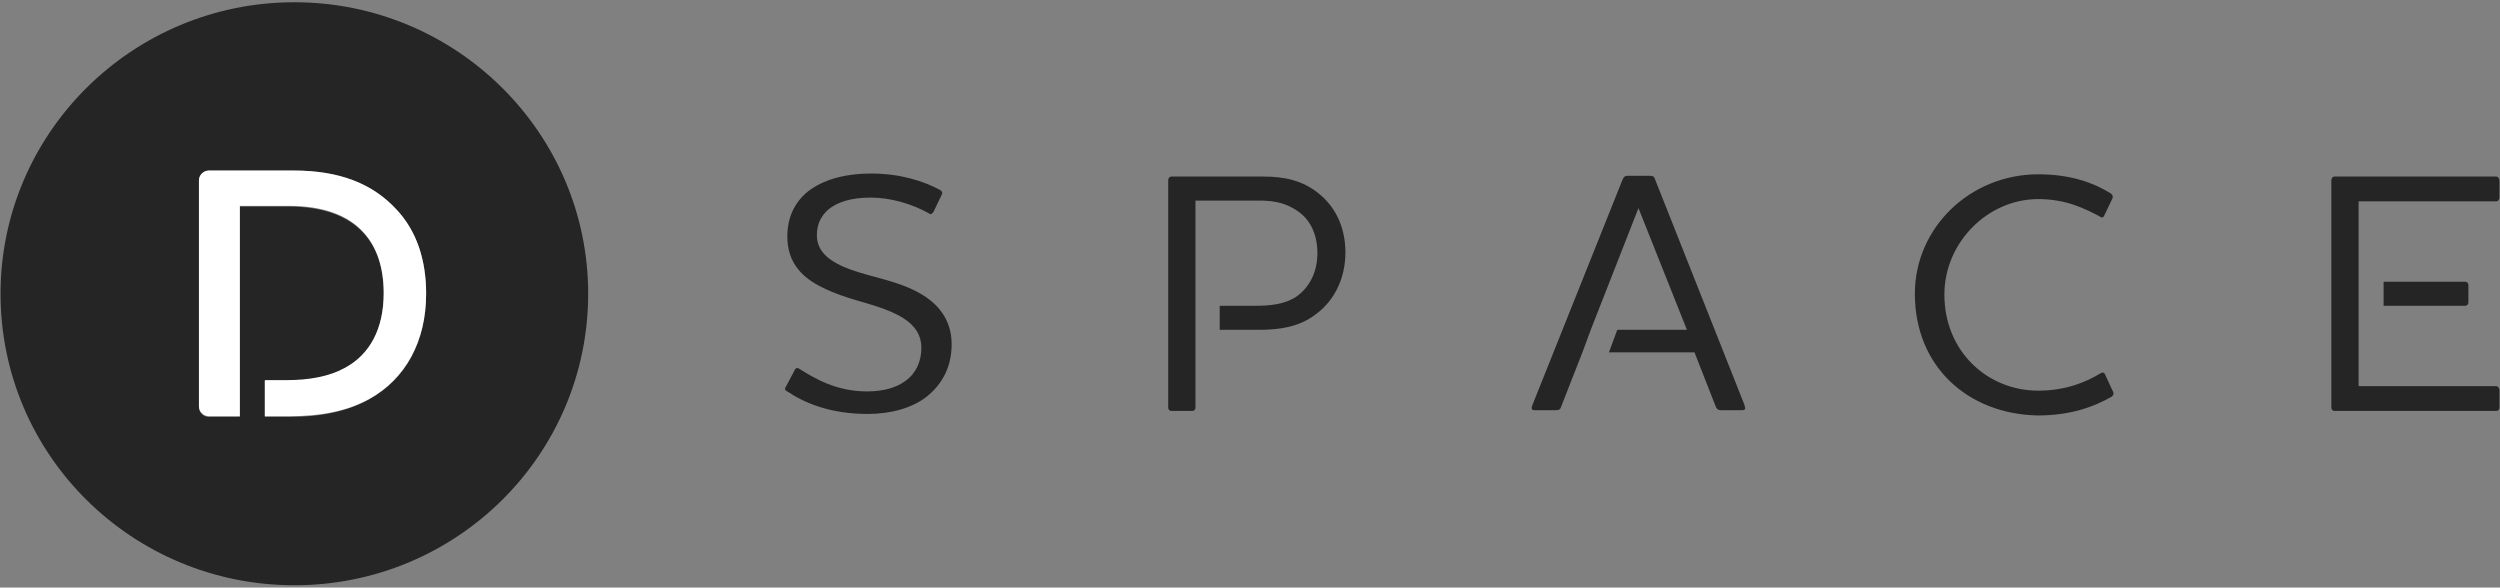 <?xml version="1.0" encoding="UTF-8"?>
<svg xmlns="http://www.w3.org/2000/svg" width="200" height="47" viewBox="0 0 200 47" fill="none">
  <rect x="0" y="0" width="200" height="47" fill="#808080" stroke="none"/>
  <g id="Dspace-Logo-White 1" clip-path="url(#clip0_2001_759)">
    <path id="Vector" d="M62.986 31.313C62.804 31.253 62.744 31.073 62.865 30.953L63.592 29.57C63.652 29.45 63.773 29.39 63.955 29.51C65.106 30.231 66.863 31.313 69.347 31.313C70.68 31.313 71.709 31.013 72.436 30.472C73.284 29.871 73.709 28.909 73.709 27.827C73.709 26.385 72.679 25.543 71.285 24.942C69.65 24.221 67.772 23.981 65.833 23.019C64.198 22.238 62.986 21.036 62.986 18.932C62.986 17.43 63.531 16.227 64.622 15.326C65.773 14.425 67.469 13.883 69.71 13.883C72.012 13.883 73.89 14.485 75.223 15.206C75.405 15.326 75.405 15.446 75.344 15.566L74.678 16.949C74.557 17.129 74.436 17.189 74.314 17.069C72.921 16.288 71.225 15.807 69.65 15.807C68.075 15.807 66.984 16.167 66.257 16.768C65.651 17.309 65.349 17.971 65.349 18.812C65.349 20.194 66.439 20.976 68.075 21.577C69.953 22.238 71.891 22.478 73.648 23.5C74.92 24.221 76.132 25.483 76.132 27.527C76.132 29.33 75.405 30.712 74.133 31.734C72.982 32.636 71.285 33.116 69.407 33.116C66.378 33.116 64.319 32.215 62.986 31.313Z" fill="#252525"></path>
    <path id="Vector_2" d="M153.189 23.5C153.189 18.211 157.611 13.944 163.063 13.944C165.729 13.944 167.546 14.665 168.818 15.446C169 15.567 169.061 15.687 169 15.867L168.334 17.25C168.273 17.43 168.091 17.43 167.97 17.31C166.819 16.709 165.305 15.927 163.063 15.927C159.004 15.927 155.551 19.413 155.551 23.56C155.551 28.128 159.004 31.253 163.063 31.253C165.305 31.253 166.94 30.532 168.031 29.871C168.212 29.751 168.334 29.811 168.394 29.931L169.061 31.373C169.121 31.494 169.061 31.614 168.939 31.734C167.546 32.516 165.729 33.237 163.003 33.237C157.429 33.117 153.189 29.33 153.189 23.5Z" fill="#252525"></path>
    <path id="Vector_3" d="M23.549 0.18C10.585 0.18 0.044 10.638 0.044 23.5C0.044 36.422 10.585 46.82 23.549 46.82C36.573 46.82 47.054 36.362 47.054 23.5C47.054 10.638 36.513 0.18 23.549 0.18ZM29.486 31.974C27.729 32.936 25.669 33.357 23.064 33.357H21.186V30.472H22.882C24.76 30.472 26.335 30.172 27.547 29.51C29.607 28.428 30.697 26.325 30.697 23.5C30.697 21.457 30.152 19.834 29.122 18.692C27.85 17.25 25.79 16.528 23.125 16.528H19.187V33.357H16.703C16.279 33.357 15.916 32.996 15.916 32.576V14.425C15.916 14.004 16.279 13.643 16.703 13.643H23.488C27.123 13.643 29.788 14.665 31.727 16.769C33.302 18.451 34.09 20.735 34.09 23.5C34.09 27.347 32.454 30.352 29.486 31.974Z" fill="#252525"></path>
    <path id="Vector_4" d="M34.09 23.5C34.09 27.287 32.454 30.292 29.546 31.914C27.789 32.876 25.73 33.297 23.125 33.297H21.186V30.412H22.882C24.76 30.412 26.335 30.111 27.547 29.45C29.607 28.368 30.697 26.265 30.697 23.44C30.697 21.396 30.152 19.774 29.122 18.632C27.85 17.189 25.79 16.468 23.125 16.468H19.187V33.297H16.703C16.279 33.297 15.916 32.936 15.916 32.515V14.425C15.916 14.004 16.279 13.643 16.703 13.643H23.488C27.123 13.643 29.788 14.665 31.727 16.769C33.302 18.451 34.09 20.735 34.09 23.5Z" fill="white"></path>
    <path id="Vector_5" d="M105.452 15.446C104.18 14.425 102.726 14.124 101.091 14.124H93.7C93.579 14.124 93.457 14.244 93.457 14.425V32.636C93.457 32.756 93.579 32.876 93.7 32.876H95.396C95.517 32.876 95.638 32.756 95.638 32.636V28.909V23.44V16.047H100.788C101.999 16.047 102.968 16.288 103.817 16.889C104.786 17.55 105.392 18.692 105.392 20.255C105.392 21.817 104.725 23.019 103.695 23.74C102.787 24.341 101.636 24.462 100.424 24.462H97.577V26.385H100.788C102.363 26.385 103.938 26.145 105.21 25.183C106.724 24.101 107.633 22.298 107.633 20.194C107.633 18.211 106.846 16.528 105.452 15.446Z" fill="#252525"></path>
    <g id="Group">
      <path id="Vector_6" d="M197.23 24.462C197.351 24.462 197.472 24.341 197.472 24.221V22.779C197.472 22.659 197.351 22.538 197.23 22.538H190.688V24.462H197.23Z" fill="#252525"></path>
      <path id="Vector_7" d="M199.956 15.807V14.425C199.956 14.304 199.835 14.124 199.714 14.124H186.75C186.629 14.124 186.508 14.244 186.508 14.425V32.636C186.508 32.756 186.629 32.876 186.75 32.876H199.714C199.835 32.876 199.956 32.756 199.956 32.636V31.193C199.956 31.073 199.835 30.893 199.714 30.893H188.688V24.462V22.538V16.107H199.714C199.835 16.107 199.956 15.987 199.956 15.807Z" fill="#252525"></path>
    </g>
    <path id="Vector_8" d="M139.558 32.395L132.41 14.364C132.35 14.124 132.228 14.064 131.986 14.064H130.229C129.987 14.064 129.926 14.124 129.805 14.364L122.596 32.395C122.536 32.515 122.536 32.575 122.536 32.636C122.536 32.756 122.596 32.816 122.778 32.816H124.474C124.717 32.816 124.838 32.756 124.898 32.515L126.594 28.188L127.261 26.385L131.077 16.648L134.954 26.385H129.381L128.715 28.188H135.56L137.256 32.515C137.317 32.696 137.438 32.816 137.681 32.816H139.377C139.558 32.816 139.619 32.756 139.619 32.636C139.619 32.636 139.558 32.455 139.558 32.395Z" fill="#252525"></path>
  </g>
  <defs>
    <clipPath id="clip0_2001_759">
      <rect width="200" height="47" fill="white"></rect>
    </clipPath>
  </defs>
</svg>
